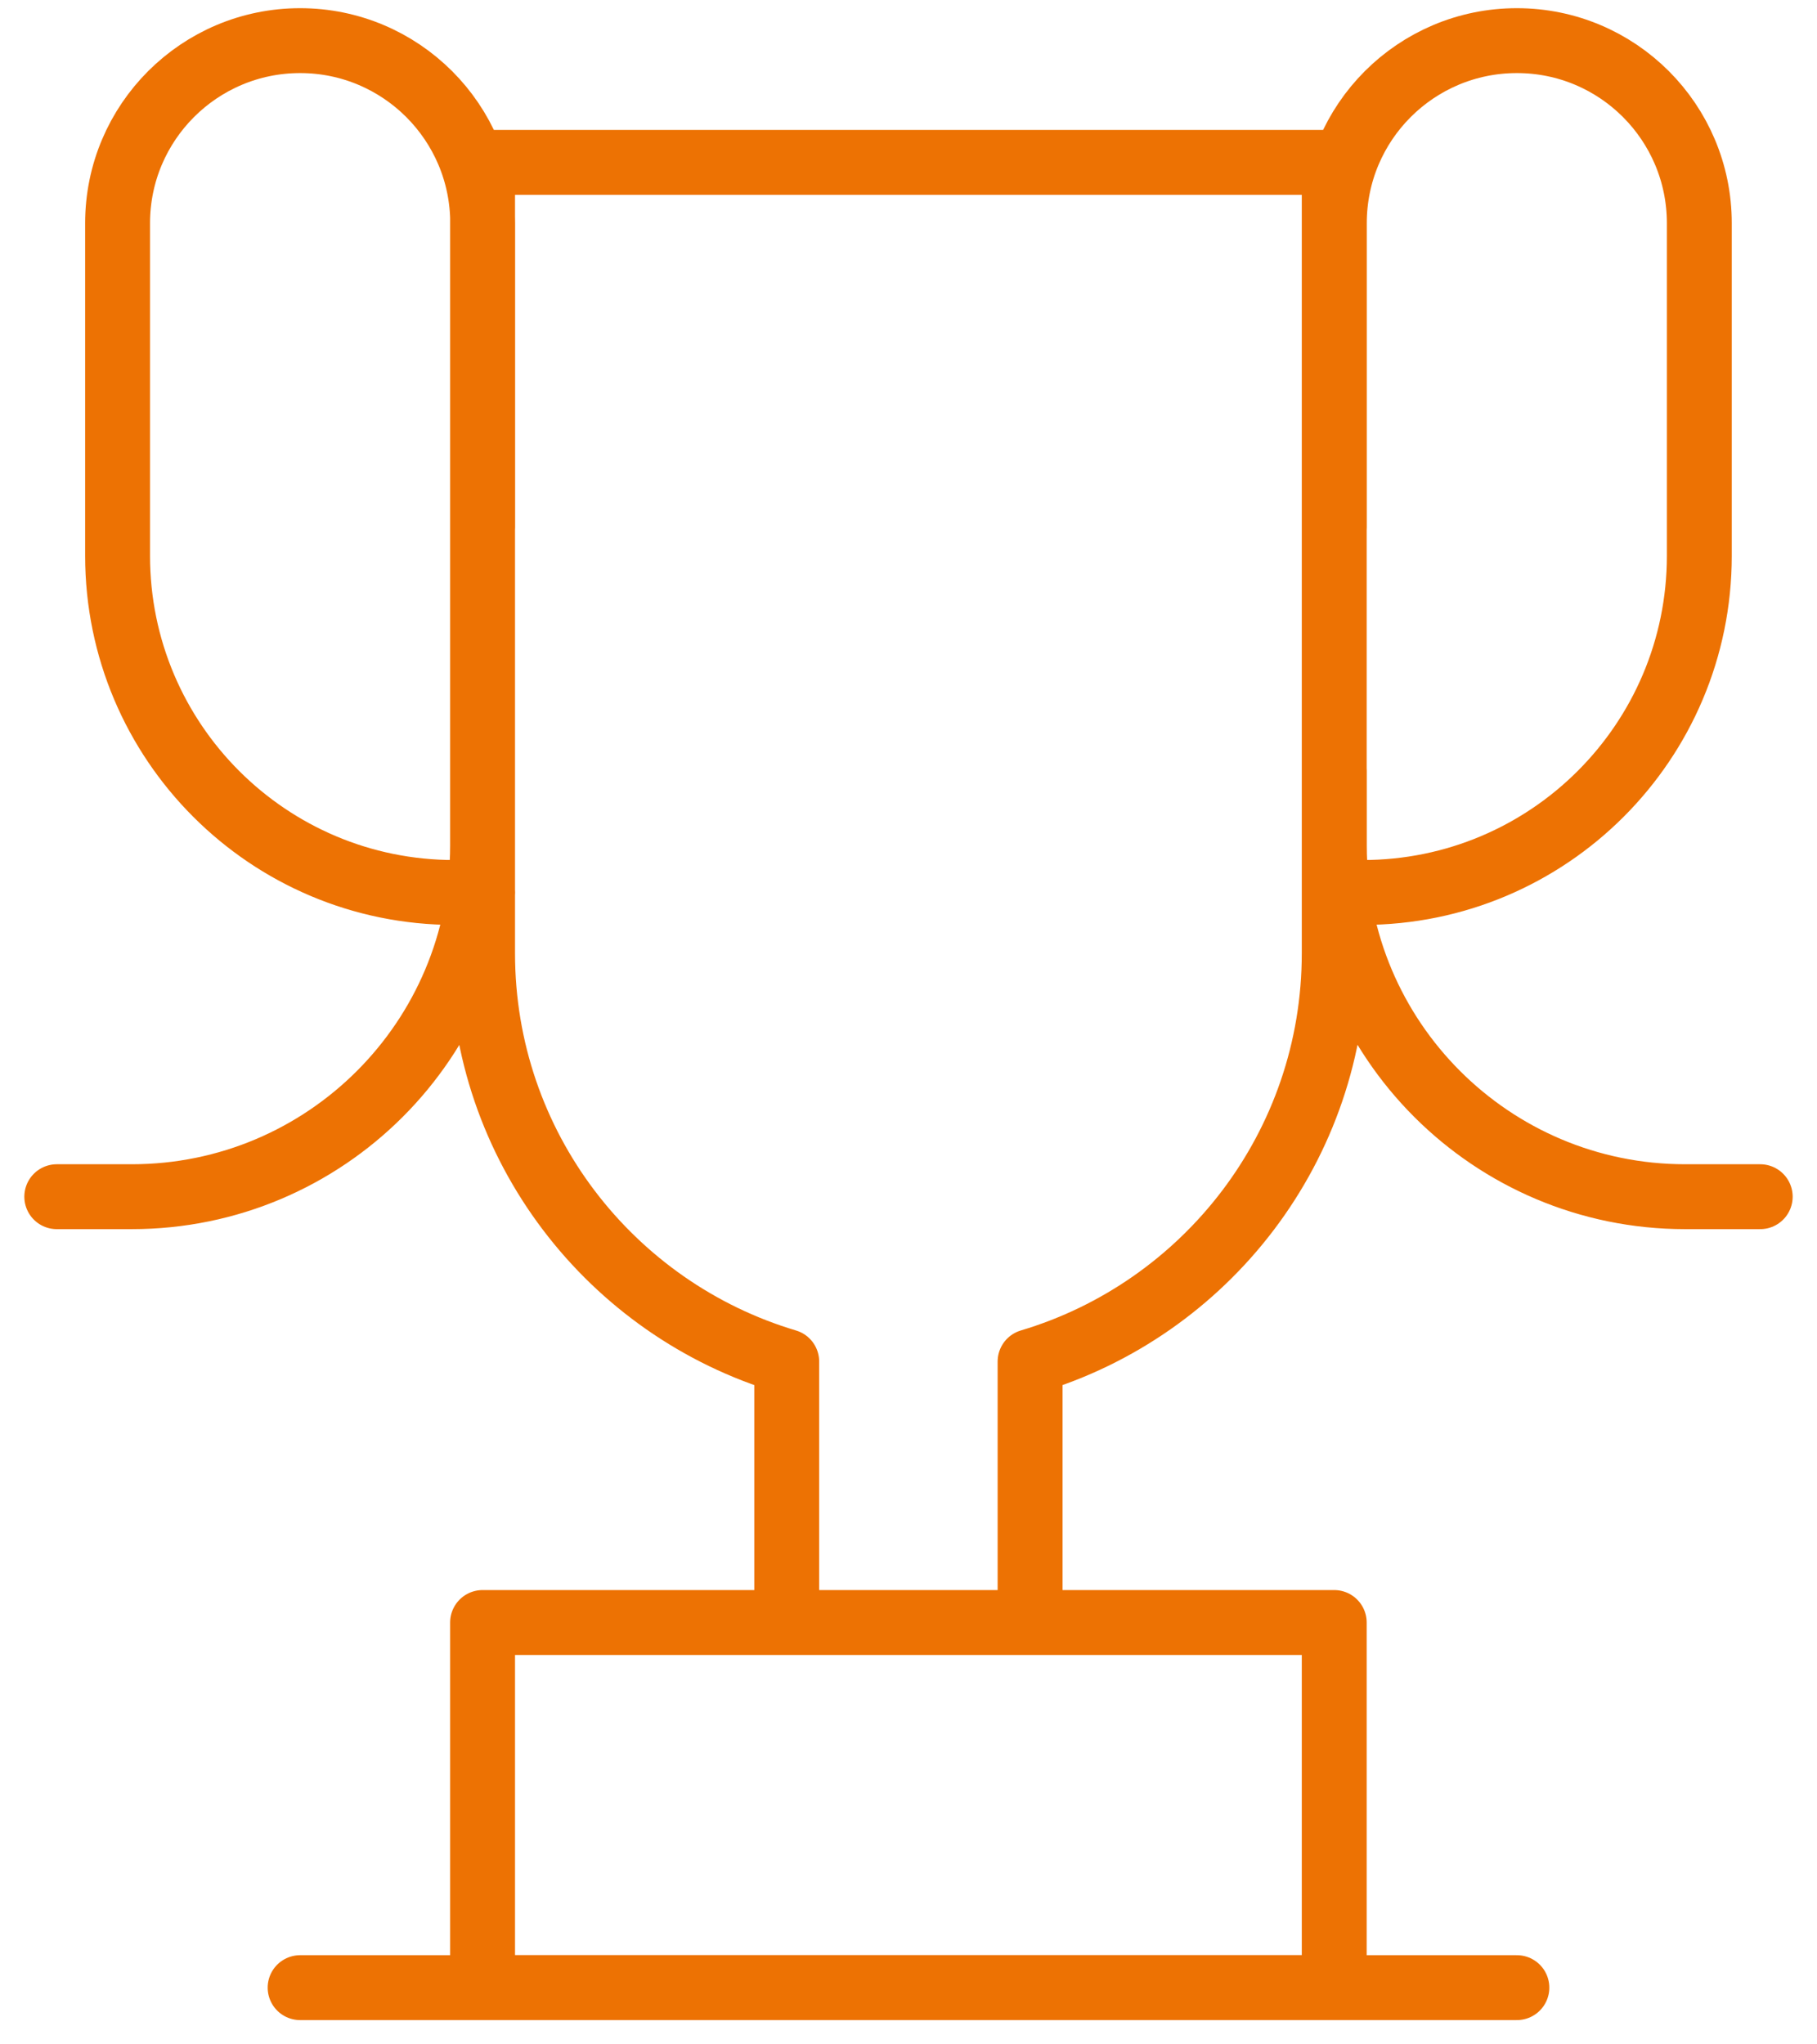 <?xml version="1.0" encoding="UTF-8"?> <svg xmlns="http://www.w3.org/2000/svg" width="56" height="63" viewBox="0 0 56 63" fill="none"><path id="Vector" d="M41.124 16.252V6.878C41.124 3.77 43.642 1.252 46.75 1.252C49.858 1.252 52.373 3.77 52.373 6.878V17.128C52.373 22.856 47.728 27.503 41.998 27.503H41.124M14.876 16.252V6.878C14.876 3.77 12.354 1.252 9.25 1.252C6.145 1.252 3.624 3.77 3.624 6.878V17.128C3.624 22.856 8.268 27.503 13.999 27.503H14.876M9.25 61.252H46.75M41.124 23.752V26.063C41.124 32.036 45.966 36.878 51.936 36.878H54.25M14.873 23.752V26.063C14.873 32.036 10.034 36.878 4.061 36.878H1.75M14.873 5.004V29.378C14.873 35.322 18.825 40.343 24.247 41.959V50H31.747V41.959C37.169 40.343 41.121 35.322 41.121 29.378V5.004H14.873ZM41.121 50H14.873V61.249H41.121V50Z" stroke="#ED7203" stroke-width="2" stroke-linecap="round" stroke-linejoin="round"></path></svg> 